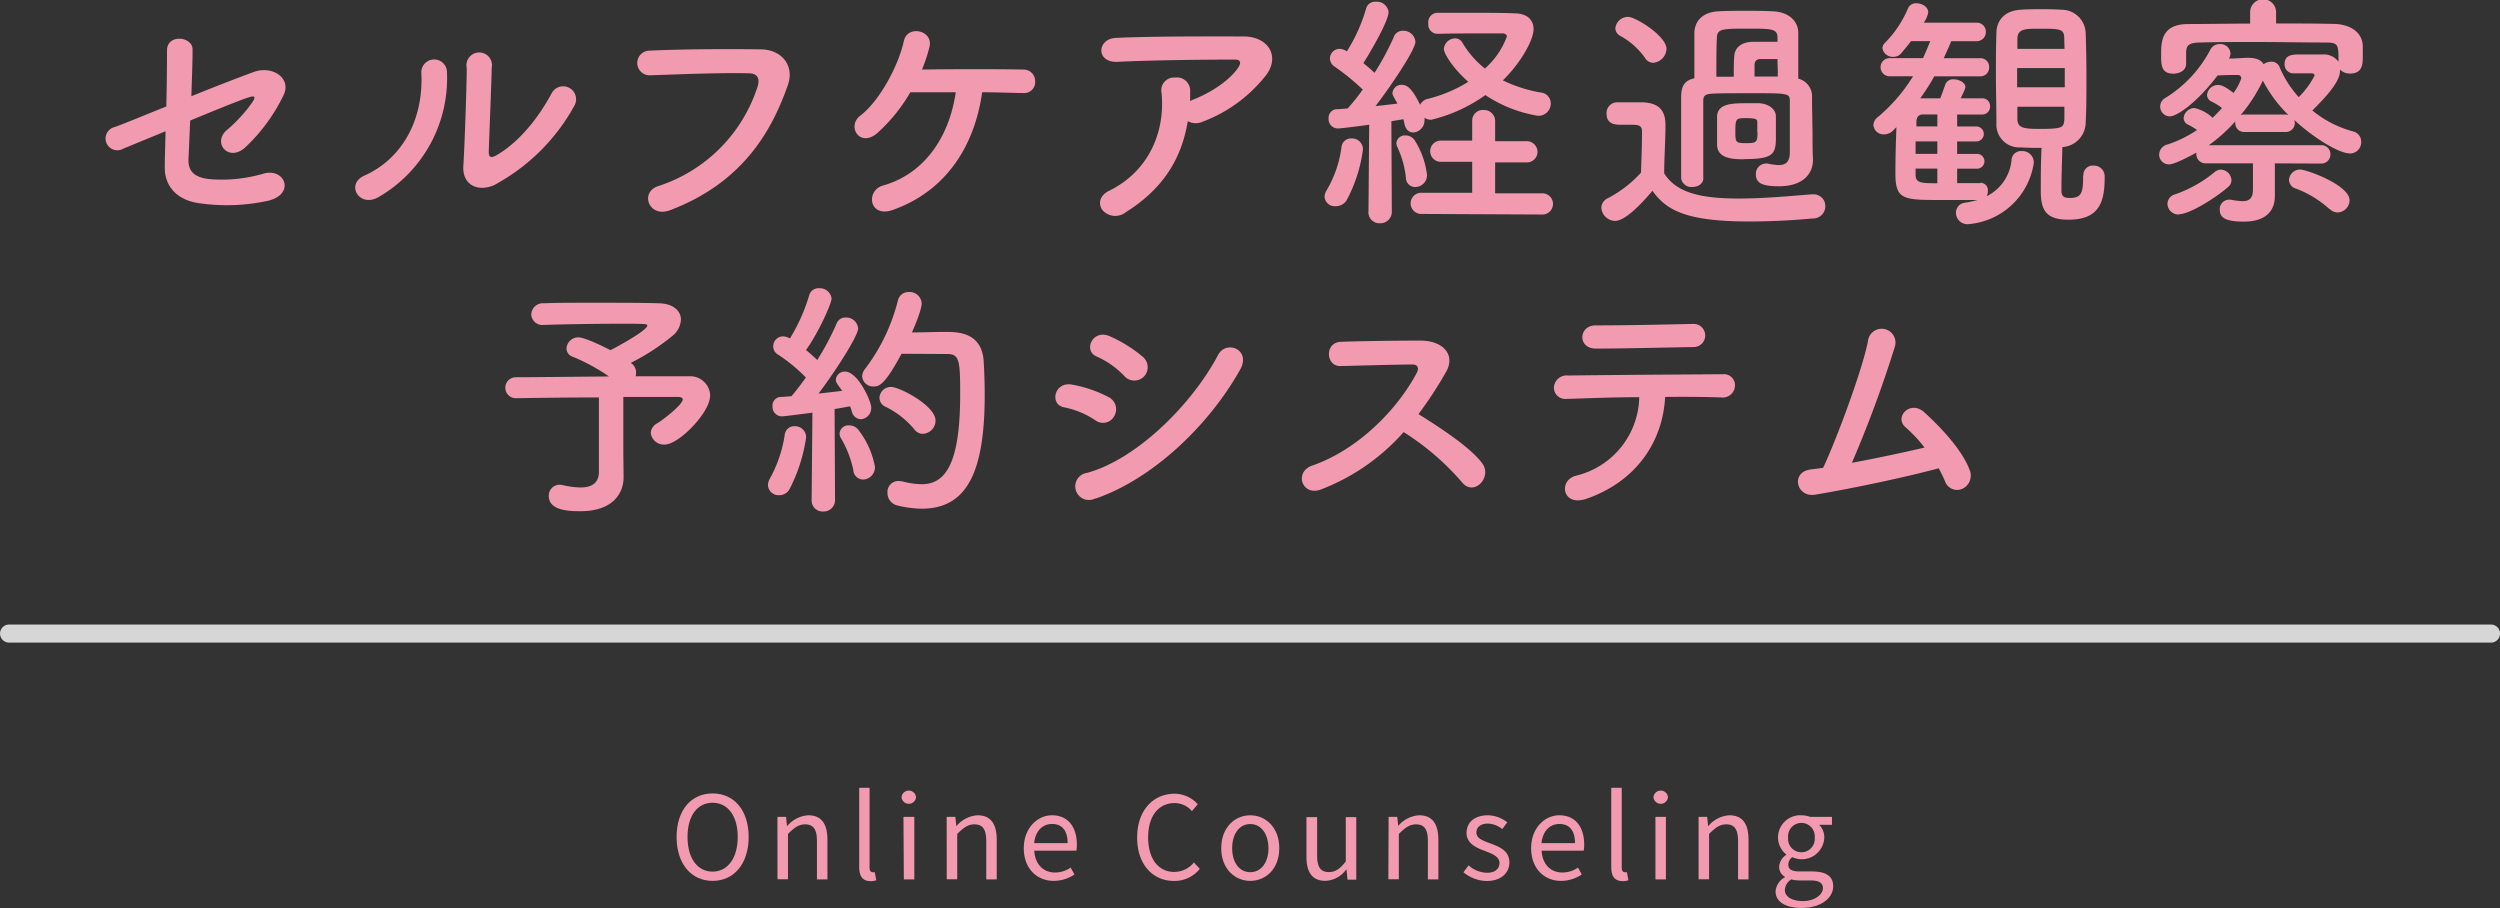 <svg xmlns="http://www.w3.org/2000/svg" viewBox="0 0 391 142.04"><rect x="0" y="0" width="391" height="142.04" fill="#333333" stroke="none"/><defs><style>.cls-1{fill:#f19ab0;}.cls-2{fill:none;stroke:#fff;stroke-linecap:round;stroke-miterlimit:10;stroke-opacity:0.8;stroke-width:2.83px;}</style></defs><g id="レイヤー_2" data-name="レイヤー 2"><g id="テキスト"><path class="cls-1" d="M105.82,130.9c0-4.23,2.32-6.81,5.63-6.81s5.64,2.58,5.64,6.81-2.32,6.87-5.64,6.87S105.82,135.13,105.82,130.9Zm9.56,0c0-3.32-1.57-5.35-3.93-5.35s-3.92,2-3.92,5.35,1.55,5.42,3.92,5.42S115.38,134.19,115.38,130.9Z"/><path class="cls-1" d="M121.59,127.76h1.35l.14,1.41h.06a4.66,4.66,0,0,1,3.27-1.66c2.06,0,3,1.33,3,3.84v6.19h-1.64v-6c0-1.83-.56-2.61-1.85-2.61-1,0-1.69.51-2.68,1.5v7.09h-1.64Z"/><path class="cls-1" d="M134.38,135.6V123.21H136V135.7c0,.51.22.71.47.71a1.29,1.29,0,0,0,.34,0l.24,1.26a2.63,2.63,0,0,1-1,.14C134.89,137.77,134.38,137,134.38,135.6Z"/><path class="cls-1" d="M141,124.68a1.14,1.14,0,0,1,2.27,0,1.14,1.14,0,0,1-2.27,0Zm.3,3.08H143v9.78h-1.64Z"/><path class="cls-1" d="M148.06,127.76h1.36l.14,1.41h.05a4.7,4.7,0,0,1,3.28-1.66c2.05,0,3,1.33,3,3.84v6.19h-1.64v-6c0-1.83-.56-2.61-1.85-2.61-1,0-1.7.51-2.69,1.5v7.09h-1.64Z"/><path class="cls-1" d="M160.12,132.66c0-3.17,2.15-5.15,4.42-5.15,2.48,0,3.88,1.8,3.88,4.59a5.93,5.93,0,0,1-.07.94h-6.59c.11,2.09,1.39,3.42,3.24,3.42a4.25,4.25,0,0,0,2.45-.77l.6,1.08a5.9,5.9,0,0,1-3.24,1C162.21,137.77,160.12,135.88,160.12,132.66Zm6.86-.79c0-2-.9-3-2.43-3s-2.61,1.11-2.81,3Z"/><path class="cls-1" d="M177.85,131c0-4.27,2.51-6.86,5.86-6.86a4.88,4.88,0,0,1,3.62,1.64l-.91,1.08a3.58,3.58,0,0,0-2.7-1.26c-2.5,0-4.15,2-4.15,5.35s1.58,5.42,4.1,5.42a4,4,0,0,0,3.06-1.48l.92,1a5.08,5.08,0,0,1-4.05,1.89C180.32,137.77,177.85,135.24,177.85,131Z"/><path class="cls-1" d="M191,132.66c0-3.26,2.14-5.15,4.54-5.15s4.54,1.89,4.54,5.15-2.15,5.11-4.54,5.11S191,135.9,191,132.66Zm7.38,0c0-2.25-1.15-3.78-2.84-3.78s-2.83,1.53-2.83,3.78,1.14,3.75,2.83,3.75S198.39,134.91,198.39,132.66Z"/><path class="cls-1" d="M204.33,134v-6.2H206v6c0,1.82.54,2.59,1.84,2.59,1,0,1.71-.48,2.64-1.65v-6.94h1.64v9.78h-1.37L210.6,136h-.06a4.18,4.18,0,0,1-3.24,1.76C205.25,137.77,204.33,136.44,204.33,134Z"/><path class="cls-1" d="M217.18,127.76h1.35l.15,1.41h0a4.7,4.7,0,0,1,3.28-1.66c2.05,0,3,1.33,3,3.84v6.19h-1.64v-6c0-1.83-.56-2.61-1.85-2.61-1,0-1.7.51-2.69,1.5v7.09h-1.64Z"/><path class="cls-1" d="M228.88,136.42l.81-1.08a4.42,4.42,0,0,0,2.9,1.16c1.3,0,1.93-.69,1.93-1.53,0-1-1.15-1.44-2.23-1.86-1.37-.5-2.92-1.17-2.92-2.83s1.24-2.77,3.37-2.77a5.09,5.09,0,0,1,3,1.1l-.79,1.06a3.72,3.72,0,0,0-2.25-.86c-1.23,0-1.79.65-1.79,1.4,0,.94,1.07,1.28,2.16,1.69,1.43.55,3,1.12,3,3,0,1.58-1.26,2.89-3.56,2.89A5.88,5.88,0,0,1,228.88,136.42Z"/><path class="cls-1" d="M239.47,132.66c0-3.17,2.14-5.15,4.41-5.15,2.48,0,3.89,1.8,3.89,4.59a7.42,7.42,0,0,1-.07.94h-6.59c.1,2.09,1.38,3.42,3.24,3.42a4.27,4.27,0,0,0,2.45-.77l.59,1.08a5.87,5.87,0,0,1-3.24,1C241.56,137.77,239.47,135.88,239.47,132.66Zm6.86-.79c0-2-.9-3-2.43-3s-2.61,1.11-2.81,3Z"/><path class="cls-1" d="M252,135.6V123.21h1.64V135.7c0,.51.21.71.46.71a1.35,1.35,0,0,0,.35,0l.23,1.26a2.57,2.57,0,0,1-.95.14C252.48,137.77,252,137,252,135.6Z"/><path class="cls-1" d="M258.6,124.68a1.14,1.14,0,0,1,2.27,0,1.14,1.14,0,0,1-2.27,0Zm.31,3.08h1.64v9.78h-1.64Z"/><path class="cls-1" d="M265.66,127.76H267l.14,1.41h.06a4.66,4.66,0,0,1,3.27-1.66c2.06,0,3,1.33,3,3.84v6.19h-1.64v-6c0-1.83-.56-2.61-1.85-2.61-1,0-1.69.51-2.68,1.5v7.09h-1.64Z"/><path class="cls-1" d="M277.7,139.41a2.75,2.75,0,0,1,1.46-2.21v-.07a1.76,1.76,0,0,1-.9-1.61,2.36,2.36,0,0,1,1.1-1.81v-.08a3.43,3.43,0,0,1-1.28-2.63,3.48,3.48,0,0,1,3.67-3.49,4.19,4.19,0,0,1,1.37.25h3.4V129h-2a2.79,2.79,0,0,1,.8,2,3.52,3.52,0,0,1-5,3.06,1.46,1.46,0,0,0-.63,1.17c0,.63.4,1.06,1.71,1.06h1.91c2.27,0,3.4.72,3.4,2.33,0,1.82-1.9,3.38-4.93,3.38C279.36,142,277.7,141.11,277.7,139.41Zm7.4-.5c0-.9-.7-1.21-2-1.21h-1.69a5.37,5.37,0,0,1-1.26-.16,2.07,2.07,0,0,0-1,1.66c0,1,1.06,1.73,2.84,1.73S285.1,139.94,285.1,138.91ZM283.82,131a2.09,2.09,0,1,0-4.16,0,2.09,2.09,0,1,0,4.16,0Z"/><path class="cls-1" d="M19.3,23.24a1.84,1.84,0,1,1-1.44-3.35c.78-.23,4.17-1.64,8.15-3.24.08-3.19.11-6.43.11-8.77,0-2.62,4-2.19,4-.16s-.11,4.68-.19,7.33c4-1.63,8-3.15,9.83-3.82,2.88-1,5.85,1,4.6,3.63a27.58,27.58,0,0,1-6,8.19c-2.57,2.34-5.11-.62-3-2.61A23.13,23.13,0,0,0,39.46,16c.7-1.05.2-1-.54-.78-1.37.43-5.23,2-9.17,3.63-.12,2.38-.19,4.52-.27,6-.08,1.92.9,2.89,3.24,3.16a23.12,23.12,0,0,0,8.38-.82c3.47-1.09,5.19,3.2.78,4.22a30.24,30.24,0,0,1-10.61.39c-3.43-.43-5.57-2.54-5.5-5.74,0-1.36.08-3.31.12-5.53Z"/><path class="cls-1" d="M57,27.46c5.78-2.58,9.25-8.58,8.9-16a2,2,0,1,1,4-.31A21.46,21.46,0,0,1,59.16,30.85C56.15,32.53,54,28.78,57,27.46Zm20.48,1.4c-2.54,1.25-5.31.23-5-3.12C72.69,22.23,73,13,73,10.65a2,2,0,1,1,3.9,0c0,1.52-.43,11.81-.46,13.14,0,.86.43.94,1.17.51,3.35-1.91,6.43-5.54,8.69-9.75a2,2,0,1,1,3.55,1.95A31,31,0,0,1,77.45,28.86Z"/><path class="cls-1" d="M103,29.09a24.12,24.12,0,0,0,15.49-15.56c.31-1,.19-2-1.25-2.06-3.82-.12-10,.11-15.6.31a1.93,1.93,0,1,1-.08-3.86c5.15-.24,12.44-.28,17.4-.2,3.16,0,5.38,2.42,4.25,5.62-2.73,7.8-7.49,15.37-18.41,19.54C101.43,34.13,100,30,103,29.09Z"/><path class="cls-1" d="M139.62,32.84c-3.67,1.29-4.29-3-1.53-3.82,6.67-1.88,10.42-7.84,11.39-14.59-2.65,0-5.22,0-7.1,0a26.46,26.46,0,0,1-5.14,6.36c-2.77,2.41-4.88-1.06-2.66-2.73,2.89-2.19,5.89-7.61,6.79-11.67.59-2.57,4.64-1.63,4,.94a24.6,24.6,0,0,1-1.17,3.55c4.6-.08,12.52-.08,15.87,0a1.8,1.8,0,0,1,1.83,1.83A1.72,1.72,0,0,1,160,14.55c-1.44,0-3.78-.12-6.39-.12C152.45,22.7,148.08,29.84,139.62,32.84Z"/><path class="cls-1" d="M176.08,33.19a2.65,2.65,0,0,1-3.67-.35c-.66-.9-.5-2.26,1.06-3,6.55-3.24,8.77-9.68,8.19-15.33a2,2,0,0,1,2.14-2.38,2.07,2.07,0,0,1,2.34,2.22c0,.47,0,1,0,1.45.12,0,.2-.12.32-.16,2.61-1,5.57-2.81,7.09-4.91.59-.82.59-1.41-.42-1.41-4.37,0-12.88.08-18.34.35-3.43.16-3.23-3.59-.31-3.74,5.66-.27,14.16-.23,20-.23,4.06,0,5.93,3.39,3.2,6.47A22.74,22.74,0,0,1,188,19.07a2.52,2.52,0,0,1-2.23-.12C184.78,24.92,181.85,29.56,176.08,33.19Z"/><path class="cls-1" d="M208.88,32.25a1.59,1.59,0,0,1-1.72-1.48,2.13,2.13,0,0,1,.35-1.05,17.87,17.87,0,0,0,2.3-6.71,1.49,1.49,0,0,1,1.57-1.36,1.72,1.72,0,0,1,1.79,1.71,23.17,23.17,0,0,1-2.58,8A2,2,0,0,1,208.88,32.25Zm5.15.82.11-13.57c-.39.08-4.36.59-4.91.59a1.46,1.46,0,0,1-1.44-1.56A1.35,1.35,0,0,1,209,17.08c.51,0,1.1-.08,1.76-.11A28.84,28.84,0,0,0,213.13,14a36,36,0,0,0-4.41-3.59A1.58,1.58,0,0,1,208,9.17a1.53,1.53,0,0,1,1.52-1.53,2.15,2.15,0,0,1,1.13.39,26.14,26.14,0,0,0,3-6.66,1.45,1.45,0,0,1,1.52-1.1,1.85,1.85,0,0,1,2,1.6c0,1.56-3.39,7.18-3.94,8,.62.5,1.21,1,1.75,1.52a42.53,42.53,0,0,0,3-5.58,1.47,1.47,0,0,1,1.44-1,1.88,1.88,0,0,1,1.95,1.71c0,1.37-4.41,7.73-6.24,10.07,1.29-.12,2.5-.28,3.43-.39-.7-1.25-.78-1.37-.78-1.64a1.4,1.4,0,0,1,1.48-1.29c.79,0,1.6.55,2.85,3.12a1.75,1.75,0,0,1,1.25-.94,22.18,22.18,0,0,0,6.28-2.65c-2.38-2.1-3.82-4.41-3.82-5.15A1.79,1.79,0,0,1,227.56,6a1.3,1.3,0,0,1,1.13.62,14.73,14.73,0,0,0,3.55,4.1,12.41,12.41,0,0,0,3.43-5c0-.35-.39-.5-.62-.5h-1.56c-2.5,0-6.24,0-8.7.07h0a1.44,1.44,0,0,1-1.4-1.59A1.48,1.48,0,0,1,224.71,2c1.33,0,3.08,0,4.88,0,2.57,0,5.26,0,7.17.08,2.27,0,3.09,1.17,3.09,2.49,0,1.68-2,5.27-4.8,8a21.77,21.77,0,0,0,6,1.91,1.7,1.7,0,0,1,1.49,1.72,1.92,1.92,0,0,1-2,1.91,20.77,20.77,0,0,1-8.23-3.24,24.23,24.23,0,0,1-8.46,3.86,1.85,1.85,0,0,1-1.06-.31,1.29,1.29,0,0,1,0,.39,1.88,1.88,0,0,1-1.75,1.91c-.63,0-1.17-.39-1.37-1.29a8,8,0,0,0-.19-.78l-1.87.31.07,14.12a1.79,1.79,0,0,1-1.87,1.84,1.72,1.72,0,0,1-1.79-1.8Zm5.85-5.3a14.92,14.92,0,0,0-1.29-4.68,1.75,1.75,0,0,1-.2-.7,1.32,1.32,0,0,1,1.41-1.21,1.72,1.72,0,0,1,1.44.74,13,13,0,0,1,1.95,5.46,1.86,1.86,0,0,1-1.83,1.87A1.45,1.45,0,0,1,219.88,27.77Zm2.53,5.69a1.66,1.66,0,1,1,0-3.31l7.84,0,0-4.84-4.91,0a1.66,1.66,0,1,1,0-3.32l4.91,0,0-3.08a1.67,1.67,0,0,1,1.8-1.71A1.74,1.74,0,0,1,233.84,19l0,3.08,4.8,0a1.7,1.7,0,0,1,1.83,1.68,1.67,1.67,0,0,1-1.83,1.64l-4.8,0,0,4.84,7.26,0a1.66,1.66,0,1,1,0,3.31Z"/><path class="cls-1" d="M252.6,34.55a2.21,2.21,0,0,1-2.15-2.06,1.67,1.67,0,0,1,1-1.48A18.64,18.64,0,0,0,256.65,27c.08-2.38.16-4.41.16-6.4,0-1-.51-1.09-1.79-1.09h-1.56c-.63,0-2.19,0-2.19-1.68A1.67,1.67,0,0,1,252.91,16c1.4,0,2.65,0,3.94,0,2.46.08,3.63,1.13,3.63,3.55v.11c0,2.27-.2,5-.2,7.45,1.91,3.05,5.73,3.94,11.66,3.94,4.06,0,8.5-.43,11.47-.66h.19a1.83,1.83,0,0,1,1.88,1.87,1.91,1.91,0,0,1-2,1.91c-2.46.24-6.17.47-9.87.47-10,0-13-1.79-15.17-4.8C256.54,32.1,254.12,34.55,252.6,34.55ZM257.24,9a11.66,11.66,0,0,0-3.82-3.39,1.36,1.36,0,0,1-.78-1.21,2,2,0,0,1,2-1.76c1.17,0,6,3,6,5a2.27,2.27,0,0,1-2.11,2.18A1.55,1.55,0,0,1,257.24,9Zm9.16,18.88c0,.89-.85,1.36-1.71,1.36a1.59,1.59,0,0,1-1.76-1.4c0-1.8,0-4.06,0-6.32s0-4.49,0-6.28.51-2.65,2.07-3c0-2.26,0-5.07,0-7s1.29-3.36,3.78-3.47c1.33-.08,2.73-.08,4.18-.08s2.88,0,4.29.08c2.26.07,3.93,1.32,4,3.27,0,1.8,0,4.68,0,7.26a2.85,2.85,0,0,1,2.15,3c0,1.87.08,4.56.08,5.81,0,.55,0,2.61.07,3.82V25c0,2.1-1.48,4.13-5.3,4.13-2.34,0-3.63-.35-3.63-1.83a1.6,1.6,0,0,1,1.52-1.72,1,1,0,0,1,.32,0,9.52,9.52,0,0,0,1.75.24c1,0,1.72-.43,1.72-2V20.79c0-1.72,0-3.75,0-5s-.39-1.21-6.4-1.21c-2.42,0-4.87,0-5.89.08s-1.25.39-1.25,1.13c0,1.64,0,4.14,0,6.71,0,1.88,0,3.75,0,5.27ZM271.16,12c0-1.05,0-2.38.08-3.23.08-1.29,1.05-2.19,2.89-2.23H278c0-.27,0-.58,0-.82-.08-1.2-1-1.24-4.41-1.24-4.21,0-5,0-5.07,1.4-.08,1.6-.08,3.94-.08,6.12Zm1.68,12.91c-1.83,0-4.17-.08-4.29-2.18,0-.59,0-1.25,0-1.91,0-.9,0-1.84,0-2.62.08-2,2.3-2.06,4.76-2.06.62,0,1.25,0,1.75,0,1.52.07,2.65.89,2.69,2,0,.9,0,1.76,0,2.58C277.79,24,277.71,24.88,272.84,24.88Zm2-4.25c0-.58,0-1.17,0-1.56s-.08-.62-1.68-.62-1.75,0-1.75,2c0,1.83,0,1.91,1.83,1.91C274.79,22.39,274.87,22.15,274.87,20.63ZM278,9.24c-.86,0-2.11,0-2.66,0a.84.84,0,0,0-.93.86v1.87c1.29,0,2.57,0,3.63,0C278.07,11,278,10.14,278,9.24Z"/><path class="cls-1" d="M309.73,28.59a1.15,1.15,0,0,1,1.17,1.29,1.52,1.52,0,0,1-.19.81,7.05,7.05,0,0,0,3.9-5.73,1.46,1.46,0,0,1,1.56-1.33,1.79,1.79,0,0,1,1.91,1.6c0,.08,0,.2,0,.28a11.25,11.25,0,0,1-10.26,9.55,1.79,1.79,0,0,1-1.91-1.75,1.56,1.56,0,0,1,1.37-1.6,15.07,15.07,0,0,0,2-.43c-1.6,0-3.59,0-5.5,0-6.13,0-7.34,0-7.34-4.21,0-2.27.08-5.07.16-7.18l-.47.47a2,2,0,0,1-1.44.66A1.6,1.6,0,0,1,293,19.58a1.62,1.62,0,0,1,.67-1.25,26.34,26.34,0,0,0,5.53-6.4h-3.66a1.42,1.42,0,1,1,0-2.84h5.22c.39-.86.78-1.76,1.13-2.66h-3c-.47.63-1,1.25-1.52,1.88a1.57,1.57,0,0,1-1.25.58,1.63,1.63,0,0,1-1.71-1.36,1.17,1.17,0,0,1,.39-.82,17.12,17.12,0,0,0,3.62-5.42,1.33,1.33,0,0,1,1.29-.78c.9,0,1.87.58,1.87,1.44a4.36,4.36,0,0,1-.7,1.6h8.23A1.41,1.41,0,0,1,310.59,5a1.43,1.43,0,0,1-1.52,1.44h-3.9c-.35.9-.78,1.8-1.17,2.66h5.69a1.35,1.35,0,0,1,1.41,1.4,1.36,1.36,0,0,1-1.41,1.44h-7.17a35.46,35.46,0,0,1-2.19,3.44h3.12c.24-.59.47-1.25.82-2.23a1.26,1.26,0,0,1,1.29-.74c.86,0,1.83.51,1.83,1.21,0,.08,0,.27-.74,1.76H310a1.2,1.2,0,0,1,1.25,1.24,1.23,1.23,0,0,1-1.29,1.29h-3.86v1.87h3a1.17,1.17,0,1,1,0,2.34h-3v1.95h3a1.16,1.16,0,1,1,0,2.31h-3v2.26c1.25,0,2.49,0,3.62,0ZM303,22.11h-3.4v1.95H303Zm0,4.26h-3.4v1c0,1.29,1,1.29,3.4,1.29Zm0-8.47h-2.27c-.54,0-1,.31-1,1.17l0,.7H303Zm22.85,9.56a1.44,1.44,0,0,1,1.52-1.56,1.68,1.68,0,0,1,1.8,1.6v.27c0,3.9-.9,6.59-5.66,6.59-3.47,0-4.33-1.44-4.33-4.48,0-2.27,0-4.61.12-6.75-1.09,0-2.15,0-3.28-.08a3.56,3.56,0,0,1-3.78-3.78c0-2.38-.08-5-.08-7.61,0-2.14,0-4.33.08-6.47,0-1.76,1.05-3.51,3.82-3.67,1.06-.08,2.07-.08,3.12-.08s2.07,0,3.16.08a3.78,3.78,0,0,1,3.86,3.63c.08,2.26.12,4.64.12,7.06s0,4.76-.12,7A3.88,3.88,0,0,1,322.56,23c-.07,2.42-.15,4.6-.15,6.47,0,.9,0,1.49,1.29,1.49,1.67,0,2.1-.59,2.1-3.08v-.43Zm-2.92-16.81h-7.45v3h7.45Zm-.08-4.57c0-1.56-.55-1.59-3.82-1.59-2.3,0-3.51,0-3.51,1.63V7.64h7.37Zm-7.33,10.61v1.87c0,1.37.78,1.6,3.35,1.6,3.71,0,3.94-.15,4-1.63,0-.63,0-1.21,0-1.84Z"/><path class="cls-1" d="M355.79,25.55v2.3c0,.78,0,1.91,0,2.81,0,2.1-1.17,4-4.87,4-2.93,0-3.75-.66-3.75-1.87a1.47,1.47,0,0,1,1.44-1.56c.08,0,.2,0,.28,0a10.4,10.4,0,0,0,1.83.23c1.05,0,1.64-.43,1.64-1.83V25.55l-7.33,0a1.43,1.43,0,0,1-1.52-1.44v-.23c-1.17.62-3.4,1.83-4.29,1.83a1.53,1.53,0,0,1-1.53-1.52,1.68,1.68,0,0,1,1.33-1.6,18.59,18.59,0,0,0,4.6-2.26,12,12,0,0,0-1.36-.82,1.14,1.14,0,0,1-.74-1.05,1.71,1.71,0,0,1,1.71-1.56,6.09,6.09,0,0,1,2.81,1.52c.55-.51,1-1,1.48-1.52a8.76,8.76,0,0,0-1.6-1,1.16,1.16,0,0,1-.74-1.05,1.71,1.71,0,0,1,1.72-1.56c.58,0,1.21.31,2.42,1.25a8.79,8.79,0,0,0,1.21-2.26.5.5,0,0,0-.47-.55c-.78,0-2.26,0-3.24.08-3.2,4.25-6.36,6.39-7.45,6.39a1.53,1.53,0,0,1-.78-2.84,19.45,19.45,0,0,0,7.14-7.65,1.6,1.6,0,0,1,1.44-.82,1.58,1.58,0,0,1,1.68,1.45,1.9,1.9,0,0,1-.24.82c1.1,0,2.27-.12,3-.12,1.32,0,2.07.39,2.42,1a2,2,0,0,1,1.17-.39,1.35,1.35,0,0,1,1.32.82,16.55,16.55,0,0,0,3,4.72A13.31,13.31,0,0,0,362,11.82c0-.32-.31-.35-.62-.35h-2.61A1.38,1.38,0,0,1,357.31,10c0-1.48,1.33-1.48,2.38-1.48,1.29,0,2.77,0,3.47,0a2.87,2.87,0,0,1,2.58,1.13c0-2.73,0-3-2.11-3-3.12,0-7.06-.08-10.88-.08-3.16,0-6.2,0-8.58.08-2.11,0-2.22.66-2.26,1.6V10c0,1-1,1.52-2,1.52-1.87,0-1.91-1.32-1.91-2.88,0-2.07,0-4.84,4.17-4.88,3.08,0,6.4-.07,9.75-.07V1.91a2,2,0,0,1,4.06,0V3.67c3.08,0,6.12,0,9,.07,2.1,0,4.48,1,4.56,3.44,0,.43,0,1,0,1.52,0,1.28,0,2.8-2,2.8a2.11,2.11,0,0,1-1.56-.62V11c0,1-.47,2.49-4.33,6.28a16.93,16.93,0,0,0,6.36,3.27,1.64,1.64,0,0,1,1.28,1.64A1.75,1.75,0,0,1,367.57,24c-1.87,0-5.93-2.62-8.74-5.23a1.93,1.93,0,0,1,.08.47,1.4,1.4,0,0,1-1.52,1.4h-6.32a1.37,1.37,0,0,1-1.48-1.4V19a25.34,25.34,0,0,1-4.13,3.71H363a1.4,1.4,0,0,1,1.48,1.44A1.42,1.42,0,0,1,363,25.58Zm-15,8a1.72,1.72,0,0,1-1.8-1.67,1.57,1.57,0,0,1,1.21-1.49,20,20,0,0,0,6.16-3.47,1.52,1.52,0,0,1,1-.39A1.74,1.74,0,0,1,349,28.16a1.35,1.35,0,0,1-.54,1.09C346.74,30.81,342.49,33.5,340.82,33.5Zm16.57-15.64a2.27,2.27,0,0,1,.55.08,21.2,21.2,0,0,1-4-5.38,24.64,24.64,0,0,1-3.47,5.38,2.25,2.25,0,0,1,.58-.08Zm7,14.82a16.43,16.43,0,0,0-5.26-3.23A1.45,1.45,0,0,1,358,28.12a1.73,1.73,0,0,1,1.79-1.6c.94,0,7.68,2.42,7.68,4.8a1.93,1.93,0,0,1-1.83,1.91A1.73,1.73,0,0,1,364.37,32.68Z"/><path class="cls-1" d="M97.53,74.56v.08c0,2.57-1.75,5.31-6.7,5.31-1.57,0-5,0-5-2.38a1.7,1.7,0,0,1,1.72-1.76,2.82,2.82,0,0,1,.54.08,13.13,13.13,0,0,0,2.7.35c2,0,2.88-.9,2.88-2.46V62.16c-5.11,0-10.37.08-13,.12h0a1.64,1.64,0,0,1,0-3.28c2.8,0,8.85-.08,14.58-.12a30.57,30.57,0,0,0-5.65-3.08,1.37,1.37,0,0,1-1-1.32,1.85,1.85,0,0,1,1.87-1.72c.94,0,3.71,1.33,5,2,.07,0,5.77-3,5.77-3.86,0-.2-.16-.27-3.55-.27-3.71,0-9.56.07-12.56.19H85a1.73,1.73,0,0,1-1.91-1.64,1.83,1.83,0,0,1,2-1.75c1.83-.08,4.64-.08,7.53-.08,4,0,8.15,0,10.26.08,2.38,0,3.62,1.17,3.62,2.57a3.46,3.46,0,0,1-1.2,2.42,34.67,34.67,0,0,1-6.64,4.33,1,1,0,0,0,.24.19,1.72,1.72,0,0,1,.58,1.33,1.65,1.65,0,0,1-.07.58c3.86,0,7.09,0,8.34,0a3.12,3.12,0,0,1,3.32,3c0,2.69-4.92,7.68-7.1,7.68a2.06,2.06,0,0,1-2.19-1.83,1.83,1.83,0,0,1,1-1.49c.86-.5,4-2.92,4-3.74,0-.23-.24-.39-.75-.39H97.49v8.89Z"/><path class="cls-1" d="M121.87,77.45a1.66,1.66,0,0,1-1.76-1.56,1.94,1.94,0,0,1,.28-1,20.62,20.62,0,0,0,2.34-6.86,1.49,1.49,0,0,1,1.56-1.37,1.73,1.73,0,0,1,1.79,1.72,25.44,25.44,0,0,1-2.61,8.15A1.82,1.82,0,0,1,121.87,77.45Zm5.07.74.12-13.65s-4.33.58-4.8.58a1.49,1.49,0,0,1-1.44-1.59,1.34,1.34,0,0,1,1.24-1.45c.51,0,1.06-.08,1.72-.11.7-.82,1.48-1.84,2.26-2.93a25.91,25.91,0,0,0-4.37-3.59,1.48,1.48,0,0,1-.74-1.28,1.55,1.55,0,0,1,1.52-1.56,2,2,0,0,1,.9.23l.2.08a27.9,27.9,0,0,0,3-6.71,1.5,1.5,0,0,1,1.56-1.13,1.85,1.85,0,0,1,1.95,1.6c0,.78-2,5.26-4,8.07a23.16,23.16,0,0,1,1.76,1.56,43.12,43.12,0,0,0,3-5.65,1.47,1.47,0,0,1,1.44-1,1.86,1.86,0,0,1,1.95,1.72c0,1.09-3.35,6.43-6.2,10.18l3.71-.43c-.9-1.25-1-1.37-1-1.76a1.39,1.39,0,0,1,1.45-1.25c2,0,4.09,4.61,4.09,5.62a1.75,1.75,0,0,1-1.64,1.83,1.52,1.52,0,0,1-1.4-1.25c-.08-.27-.16-.5-.27-.78-.59.12-1.45.28-2.42.43l.07,14.2A1.78,1.78,0,0,1,128.73,80a1.71,1.71,0,0,1-1.79-1.79Zm6.51-4.72a16.45,16.45,0,0,0-1.87-4.84,1.51,1.51,0,0,1-.27-.85,1.37,1.37,0,0,1,1.48-1.25,1.85,1.85,0,0,1,1.4.62A13.36,13.36,0,0,1,136.84,73a1.91,1.91,0,0,1-1.87,2A1.57,1.57,0,0,1,133.45,73.47ZM141,55.33c-2.69,5-3.55,5.11-4.33,5.11a1.71,1.71,0,0,1-1.83-1.59,2,2,0,0,1,.5-1.21A29.51,29.51,0,0,0,140.43,47a1.71,1.71,0,0,1,1.72-1.33,1.89,1.89,0,0,1,2,1.76c0,1.17-1.44,4.37-1.52,4.56,1.56,0,3.62-.08,5.22-.08,1.88,0,5.7,0,6,4.6.08,1.37.16,3.2.16,5.23,0,12.17-2.81,17.82-9.87,17.82a17.18,17.18,0,0,1-3.78-.5,2,2,0,0,1-1.56-2,1.71,1.71,0,0,1,1.75-1.83,4.9,4.9,0,0,1,.62.07,12.35,12.35,0,0,0,3,.43c3.74,0,6-3.31,6-14,0-5.11-.07-6.36-1.95-6.36ZM143,67.15a13.71,13.71,0,0,0-4.45-3.51,1.56,1.56,0,0,1-1-1.4,1.78,1.78,0,0,1,1.83-1.72c1.33,0,6.94,2.93,6.94,5.27a2.08,2.08,0,0,1-2,2.06A1.64,1.64,0,0,1,143,67.15Z"/><path class="cls-1" d="M171.28,65.71a13.49,13.49,0,0,0-4.83-2c-2.34-.39-1.6-4.1,1.24-3.55a19.86,19.86,0,0,1,5.7,1.95,2.12,2.12,0,0,1,.9,2.93A2,2,0,0,1,171.28,65.71Zm0,12.25a2.13,2.13,0,1,1-1.28-4c7.76-2.11,16.41-10.69,20.51-18.45,1.29-2.42,5.19-.82,3.47,2.26C189,66.68,180.13,75,171.28,78Zm4.53-19.19a13.7,13.7,0,0,0-4.26-3c-2.22-.89-.66-4.36,2-3.19a21.39,21.39,0,0,1,5.19,3.23,2.11,2.11,0,0,1,.2,3.05A2.09,2.09,0,0,1,175.81,58.77Z"/><path class="cls-1" d="M206.5,76.59c-2.85,1-4.17-2.77-1.25-3.78,7.1-2.46,13.26-8.7,16.34-14.51.35-.66.2-1.29-.66-1.29-2.46,0-7.84.16-11.27.24-2.34.07-2.5-3.67,0-3.79,2.85-.11,8.58-.19,12.52-.19,3.51,0,5.5,2.22,4,4.87a62.38,62.38,0,0,1-4.33,6.63c3.23,2,8.19,5.23,10,7.73,1.56,2.18-1.36,5.22-3.2,2.92a40.64,40.64,0,0,0-9.12-7.84A33.08,33.08,0,0,1,206.5,76.59Z"/><path class="cls-1" d="M248.15,78c-3.82,1.32-4.44-2.85-1.71-3.59a12.9,12.9,0,0,0,9.94-12.29c-4.33,0-8.62.2-11.35.27a1.78,1.78,0,0,1-2-1.75,2,2,0,0,1,2.23-1.91c5.54-.08,17.82-.16,24.18-.2a1.73,1.73,0,0,1,1.91,1.88,1.92,1.92,0,0,1-2.15,1.75c-2.14-.08-5.34-.12-8.77-.08C260.05,69.14,255.88,75.3,248.15,78ZM265,54.28c-5.38.08-11.23.24-15.4.24-2.93,0-2.73-3.67,0-3.63,4.91,0,10.1-.12,15.21-.23a1.81,1.81,0,1,1,.15,3.62Z"/><path class="cls-1" d="M283.88,77.37c-2.93.47-3.86-3.51-.74-3.94.62-.08,1.32-.15,2-.27,1.92-4.06,6-14.86,7-19.74a2.16,2.16,0,1,1,4.21.82,186.17,186.17,0,0,1-6.71,18.14C293.67,71.64,298,70.7,301,70a22.23,22.23,0,0,0-3-3.2c-1.79-1.56.75-4.29,2.93-2.34,1.87,1.68,5.93,5.66,7.17,9.17a2.27,2.27,0,0,1-1.24,2.84,2,2,0,0,1-2.65-1.17,21.79,21.79,0,0,0-1-2.06C298.19,74.6,289.92,76.36,283.88,77.37Z"/><line class="cls-2" x1="1.42" y1="99.09" x2="389.59" y2="99.09"/></g></g></svg>